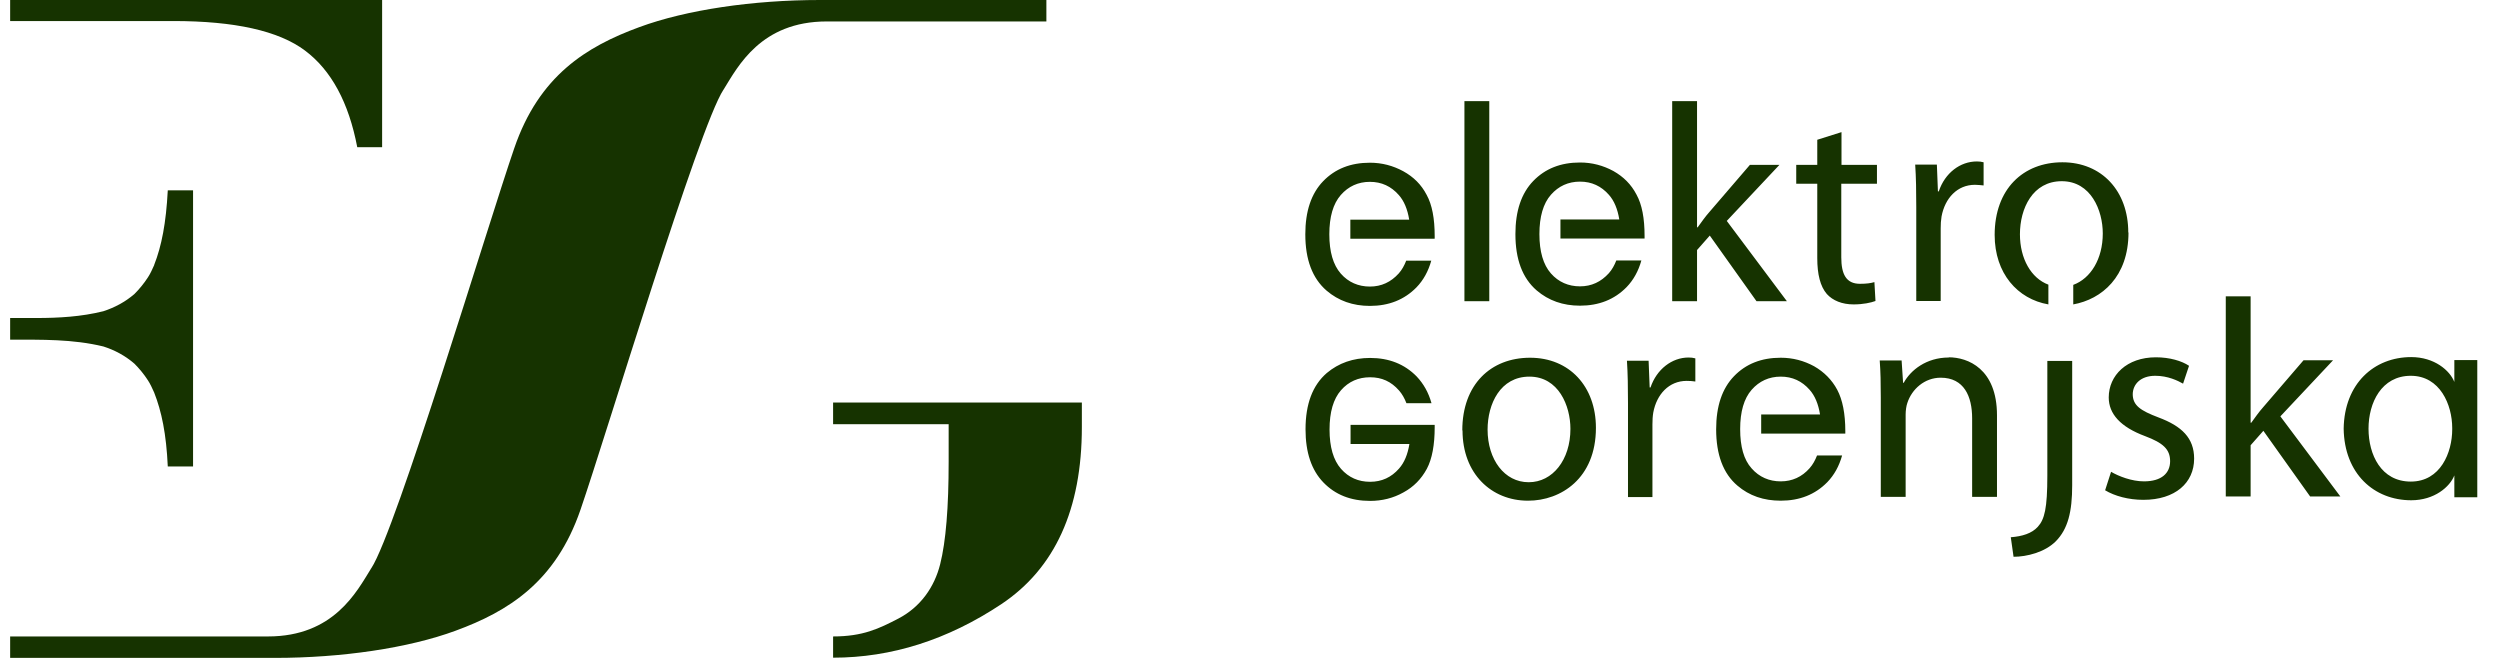 <svg width="152" height="40" viewBox="0 0 152 40" fill="none" xmlns="http://www.w3.org/2000/svg">
<path d="M44 5.437V5.45L44.013 5.425L44 5.437Z" fill="#163300"/>
<path d="M63.633 0H49.852C45.796 0 41.728 0.594 38.861 1.653C35.657 2.829 32.777 4.598 31.266 9.015C29.703 13.549 24.085 32.251 22.574 34.55C22.626 34.472 23.736 32.69 22.548 34.588C21.696 35.957 20.301 38.696 16.297 38.696H0.617V40H16.71C20.766 40 24.834 39.406 27.701 38.347C30.904 37.171 33.785 35.389 35.296 30.985C36.859 26.451 42.477 7.749 43.988 5.45C43.937 5.528 42.826 7.31 44.014 5.412C44.866 4.043 46.261 1.304 50.265 1.304H63.62V0H63.633Z" fill="#163300"/>
<path d="M22.547 34.562L22.56 34.55L22.547 34.575V34.562Z" fill="#163300"/>
<path d="M65.79 24.475H50.652V25.793H57.678V28.066C57.678 30.83 57.511 32.922 57.162 34.304C56.813 35.699 55.961 36.913 54.617 37.611C53.442 38.218 52.474 38.696 50.652 38.696V39.987C54.204 39.987 57.614 38.902 60.882 36.732C64.136 34.562 65.777 30.972 65.777 25.961V24.475H65.79Z" fill="#163300"/>
<path d="M9.374 16.119C9.258 16.377 9.142 16.636 8.999 16.855C8.741 17.255 8.457 17.591 8.173 17.875C7.605 18.366 6.959 18.702 6.287 18.922C4.944 19.257 3.575 19.335 2.206 19.335H0.617V20.652C2.529 20.652 4.427 20.613 6.287 21.066C6.972 21.285 7.605 21.621 8.173 22.112C8.457 22.396 8.741 22.732 8.999 23.132C9.142 23.352 9.258 23.61 9.374 23.868C9.826 25.018 10.11 26.374 10.201 28.363H11.738V11.572H10.201C10.097 13.562 9.826 14.956 9.374 16.106V16.119Z" fill="#163300"/>
<path d="M23.22 0H0.617V1.279H10.537C14.269 1.279 16.943 1.873 18.544 3.074C20.146 4.275 21.205 6.238 21.721 8.951H23.233V0H23.22Z" fill="#163300"/>
<path d="M123.897 32.031C123.535 32.431 122.954 32.612 122.256 32.664L122.424 33.852C123.225 33.852 124.323 33.581 124.994 32.909C125.731 32.16 125.989 31.114 125.989 29.499V21.944H124.478V28.918C124.478 30.907 124.31 31.579 123.897 32.031ZM105.427 22.874C104.704 23.623 104.342 24.695 104.342 26.102C104.342 27.64 104.768 28.789 105.634 29.525C106.357 30.145 107.235 30.442 108.269 30.442C109.418 30.442 110.361 30.068 111.097 29.319C111.523 28.879 111.82 28.337 112.001 27.691H110.477C110.361 27.988 110.219 28.247 110.025 28.466C109.56 28.996 108.966 29.267 108.269 29.267C107.571 29.267 106.964 29.009 106.499 28.479C106.021 27.949 105.802 27.149 105.802 26.09C105.802 25.03 106.034 24.23 106.499 23.7C106.964 23.171 107.558 22.899 108.269 22.899C108.979 22.899 109.56 23.171 110.025 23.7C110.348 24.062 110.555 24.566 110.658 25.198H107.08V26.361H112.195C112.195 26.361 112.195 26.27 112.195 26.219C112.195 25.147 112.027 24.307 111.704 23.7C111.381 23.093 110.903 22.615 110.296 22.267C109.676 21.931 109.005 21.75 108.269 21.75C107.093 21.75 106.15 22.124 105.427 22.874ZM79.376 26.102C79.376 27.51 79.738 28.582 80.461 29.331C81.184 30.081 82.127 30.455 83.303 30.455C84.026 30.455 84.71 30.287 85.33 29.938C85.95 29.603 86.415 29.125 86.751 28.505C87.074 27.898 87.229 27.045 87.229 25.973C87.229 25.922 87.229 25.883 87.229 25.831H82.114V26.994H85.692C85.589 27.627 85.382 28.13 85.059 28.492C84.594 29.021 84.013 29.293 83.303 29.293C82.592 29.293 81.998 29.034 81.533 28.505C81.068 27.975 80.836 27.174 80.836 26.115C80.836 25.056 81.068 24.256 81.533 23.726C81.998 23.196 82.592 22.938 83.303 22.938C84.013 22.938 84.581 23.196 85.059 23.739C85.253 23.959 85.395 24.217 85.511 24.514H87.035C86.854 23.868 86.557 23.338 86.131 22.887C85.395 22.137 84.452 21.763 83.303 21.763C82.269 21.763 81.391 22.073 80.668 22.68C79.802 23.429 79.376 24.566 79.376 26.102ZM87.229 14.504C87.229 14.504 87.229 14.414 87.229 14.362C87.229 13.29 87.074 12.451 86.738 11.844C86.415 11.224 85.95 10.759 85.317 10.41C84.698 10.074 84.026 9.893 83.29 9.893C82.114 9.893 81.171 10.268 80.448 11.017C79.725 11.766 79.363 12.838 79.363 14.246C79.363 15.783 79.79 16.919 80.655 17.669C81.378 18.288 82.256 18.599 83.29 18.599C84.439 18.599 85.382 18.224 86.118 17.475C86.544 17.036 86.841 16.493 87.022 15.847H85.498C85.382 16.145 85.24 16.403 85.046 16.622C84.568 17.152 83.987 17.423 83.29 17.423C82.592 17.423 81.985 17.165 81.52 16.635C81.055 16.106 80.823 15.305 80.823 14.246C80.823 13.187 81.055 12.386 81.52 11.857C81.985 11.327 82.579 11.056 83.29 11.056C84 11.056 84.581 11.327 85.046 11.857C85.369 12.218 85.576 12.722 85.679 13.355H82.101V14.517H87.216L87.229 14.504ZM90.445 26.128C90.445 24.553 91.22 22.899 92.989 22.899C94.759 22.899 95.482 24.669 95.482 26.077C95.482 27.962 94.397 29.319 92.951 29.319H92.938C91.478 29.319 90.445 27.949 90.445 26.115M88.921 26.167C88.921 28.802 90.677 30.442 92.899 30.442H92.912C94.888 30.442 97.032 29.099 97.032 26.012C97.032 23.494 95.418 21.75 93.028 21.75C90.639 21.75 88.908 23.377 88.908 26.167M89.037 18.314H90.548V6.148H89.037V18.314ZM99.99 14.491C99.99 14.491 99.99 14.401 99.99 14.349C99.99 13.277 99.835 12.438 99.499 11.831C99.176 11.211 98.711 10.746 98.091 10.397C97.471 10.061 96.799 9.88 96.063 9.88C94.888 9.88 93.945 10.255 93.222 11.004C92.499 11.753 92.137 12.825 92.137 14.233C92.137 15.77 92.563 16.907 93.428 17.656C94.152 18.276 95.03 18.585 96.063 18.585C97.213 18.585 98.156 18.211 98.892 17.462C99.318 17.023 99.615 16.48 99.796 15.835H98.272C98.156 16.132 98.014 16.39 97.82 16.609C97.342 17.139 96.761 17.41 96.063 17.41C95.366 17.41 94.759 17.152 94.294 16.622C93.829 16.093 93.596 15.292 93.596 14.233C93.596 13.174 93.829 12.373 94.294 11.844C94.759 11.314 95.353 11.043 96.063 11.043C96.774 11.043 97.355 11.314 97.82 11.844C98.143 12.205 98.349 12.709 98.453 13.342H94.875V14.504H99.99V14.491ZM102.663 21.737C101.656 21.737 100.726 22.447 100.351 23.558H100.3L100.235 21.931H98.918C98.969 22.706 98.982 23.545 98.982 24.514V30.223H100.468V25.805C100.468 25.547 100.48 25.315 100.519 25.082C100.726 23.971 101.475 23.158 102.547 23.158C102.754 23.158 102.909 23.171 103.077 23.196V21.789C102.934 21.75 102.818 21.737 102.663 21.737ZM108.643 18.314L104.988 13.432L108.191 10.022H106.396L103.942 12.877C103.696 13.148 103.425 13.536 103.219 13.82H103.18V6.148H101.669V18.314H103.18V15.202L103.955 14.323L106.796 18.314H108.63H108.643ZM111.963 11.172H114.119V10.022H111.963V8.033L110.49 8.498V10.022H109.211V11.172H110.49V15.692C110.49 16.674 110.671 17.41 111.071 17.875C111.433 18.276 112.001 18.508 112.699 18.508C113.28 18.508 113.745 18.405 114.029 18.301L113.964 17.152C113.745 17.216 113.5 17.255 113.086 17.255C112.247 17.255 111.95 16.674 111.95 15.641V11.172H111.963ZM118.485 21.737C117.116 21.737 116.16 22.512 115.747 23.274H115.708L115.618 21.918H114.287C114.339 22.602 114.352 23.287 114.352 24.165V30.21H115.863V25.198C115.863 24.966 115.902 24.682 115.966 24.501C116.238 23.661 117.013 22.964 117.994 22.964C119.415 22.964 119.906 24.101 119.906 25.431V30.21H121.417V25.25C121.417 22.409 119.634 21.724 118.485 21.724M120.074 11.236C120.28 11.236 120.435 11.262 120.603 11.275V9.867C120.461 9.829 120.345 9.816 120.19 9.816C119.182 9.816 118.252 10.513 117.878 11.637H117.826L117.762 10.009H116.444C116.496 10.784 116.509 11.624 116.509 12.593V18.301H117.994V13.884C117.994 13.626 118.007 13.393 118.046 13.161C118.252 12.05 119.002 11.236 120.074 11.236ZM129.399 14.13C129.399 11.611 127.784 9.867 125.395 9.867C123.005 9.867 121.275 11.495 121.275 14.285C121.275 16.622 122.67 18.185 124.542 18.508V17.307C123.496 16.919 122.812 15.731 122.812 14.246C122.812 12.67 123.587 11.017 125.356 11.017C127.126 11.017 127.849 12.786 127.849 14.194C127.849 15.744 127.113 16.932 126.054 17.32V18.508C127.784 18.198 129.412 16.829 129.412 14.143M129.67 23.984C129.67 23.364 130.148 22.848 131.039 22.848C131.814 22.848 132.408 23.145 132.731 23.326L133.093 22.241C132.654 21.944 131.917 21.724 131.078 21.724C129.308 21.724 128.211 22.822 128.211 24.165C128.211 25.16 128.921 25.96 130.419 26.516C131.517 26.929 131.943 27.317 131.943 28.04C131.943 28.763 131.427 29.267 130.355 29.267C129.605 29.267 128.818 28.957 128.353 28.686L127.991 29.809C128.572 30.158 129.412 30.39 130.316 30.39C132.253 30.39 133.403 29.357 133.403 27.885C133.403 26.632 132.654 25.909 131.233 25.379C130.148 24.966 129.67 24.656 129.67 23.959M142.302 30.197L138.646 25.315L141.849 21.905H140.054L137.6 24.759C137.355 25.03 137.084 25.418 136.877 25.702H136.838V18.017H135.327V30.184H136.838V27.071L137.613 26.193L140.455 30.184H142.289L142.302 30.197ZM149.095 26.064C149.095 26.064 149.095 26.09 149.095 26.102C149.095 27.51 148.385 29.28 146.577 29.28C144.768 29.28 144.006 27.64 144.006 26.064C144.006 24.488 144.794 22.848 146.577 22.848C148.359 22.848 149.095 24.617 149.095 26.025C149.095 26.025 149.095 26.051 149.095 26.064ZM150.619 30.235V21.892H149.224V23.222C148.953 22.525 148.01 21.711 146.602 21.711C144.342 21.711 142.534 23.326 142.495 26.064C142.534 28.802 144.342 30.416 146.602 30.416C148.01 30.416 148.953 29.603 149.224 28.905V30.235H150.619Z" fill="#163300"/>
</svg>
